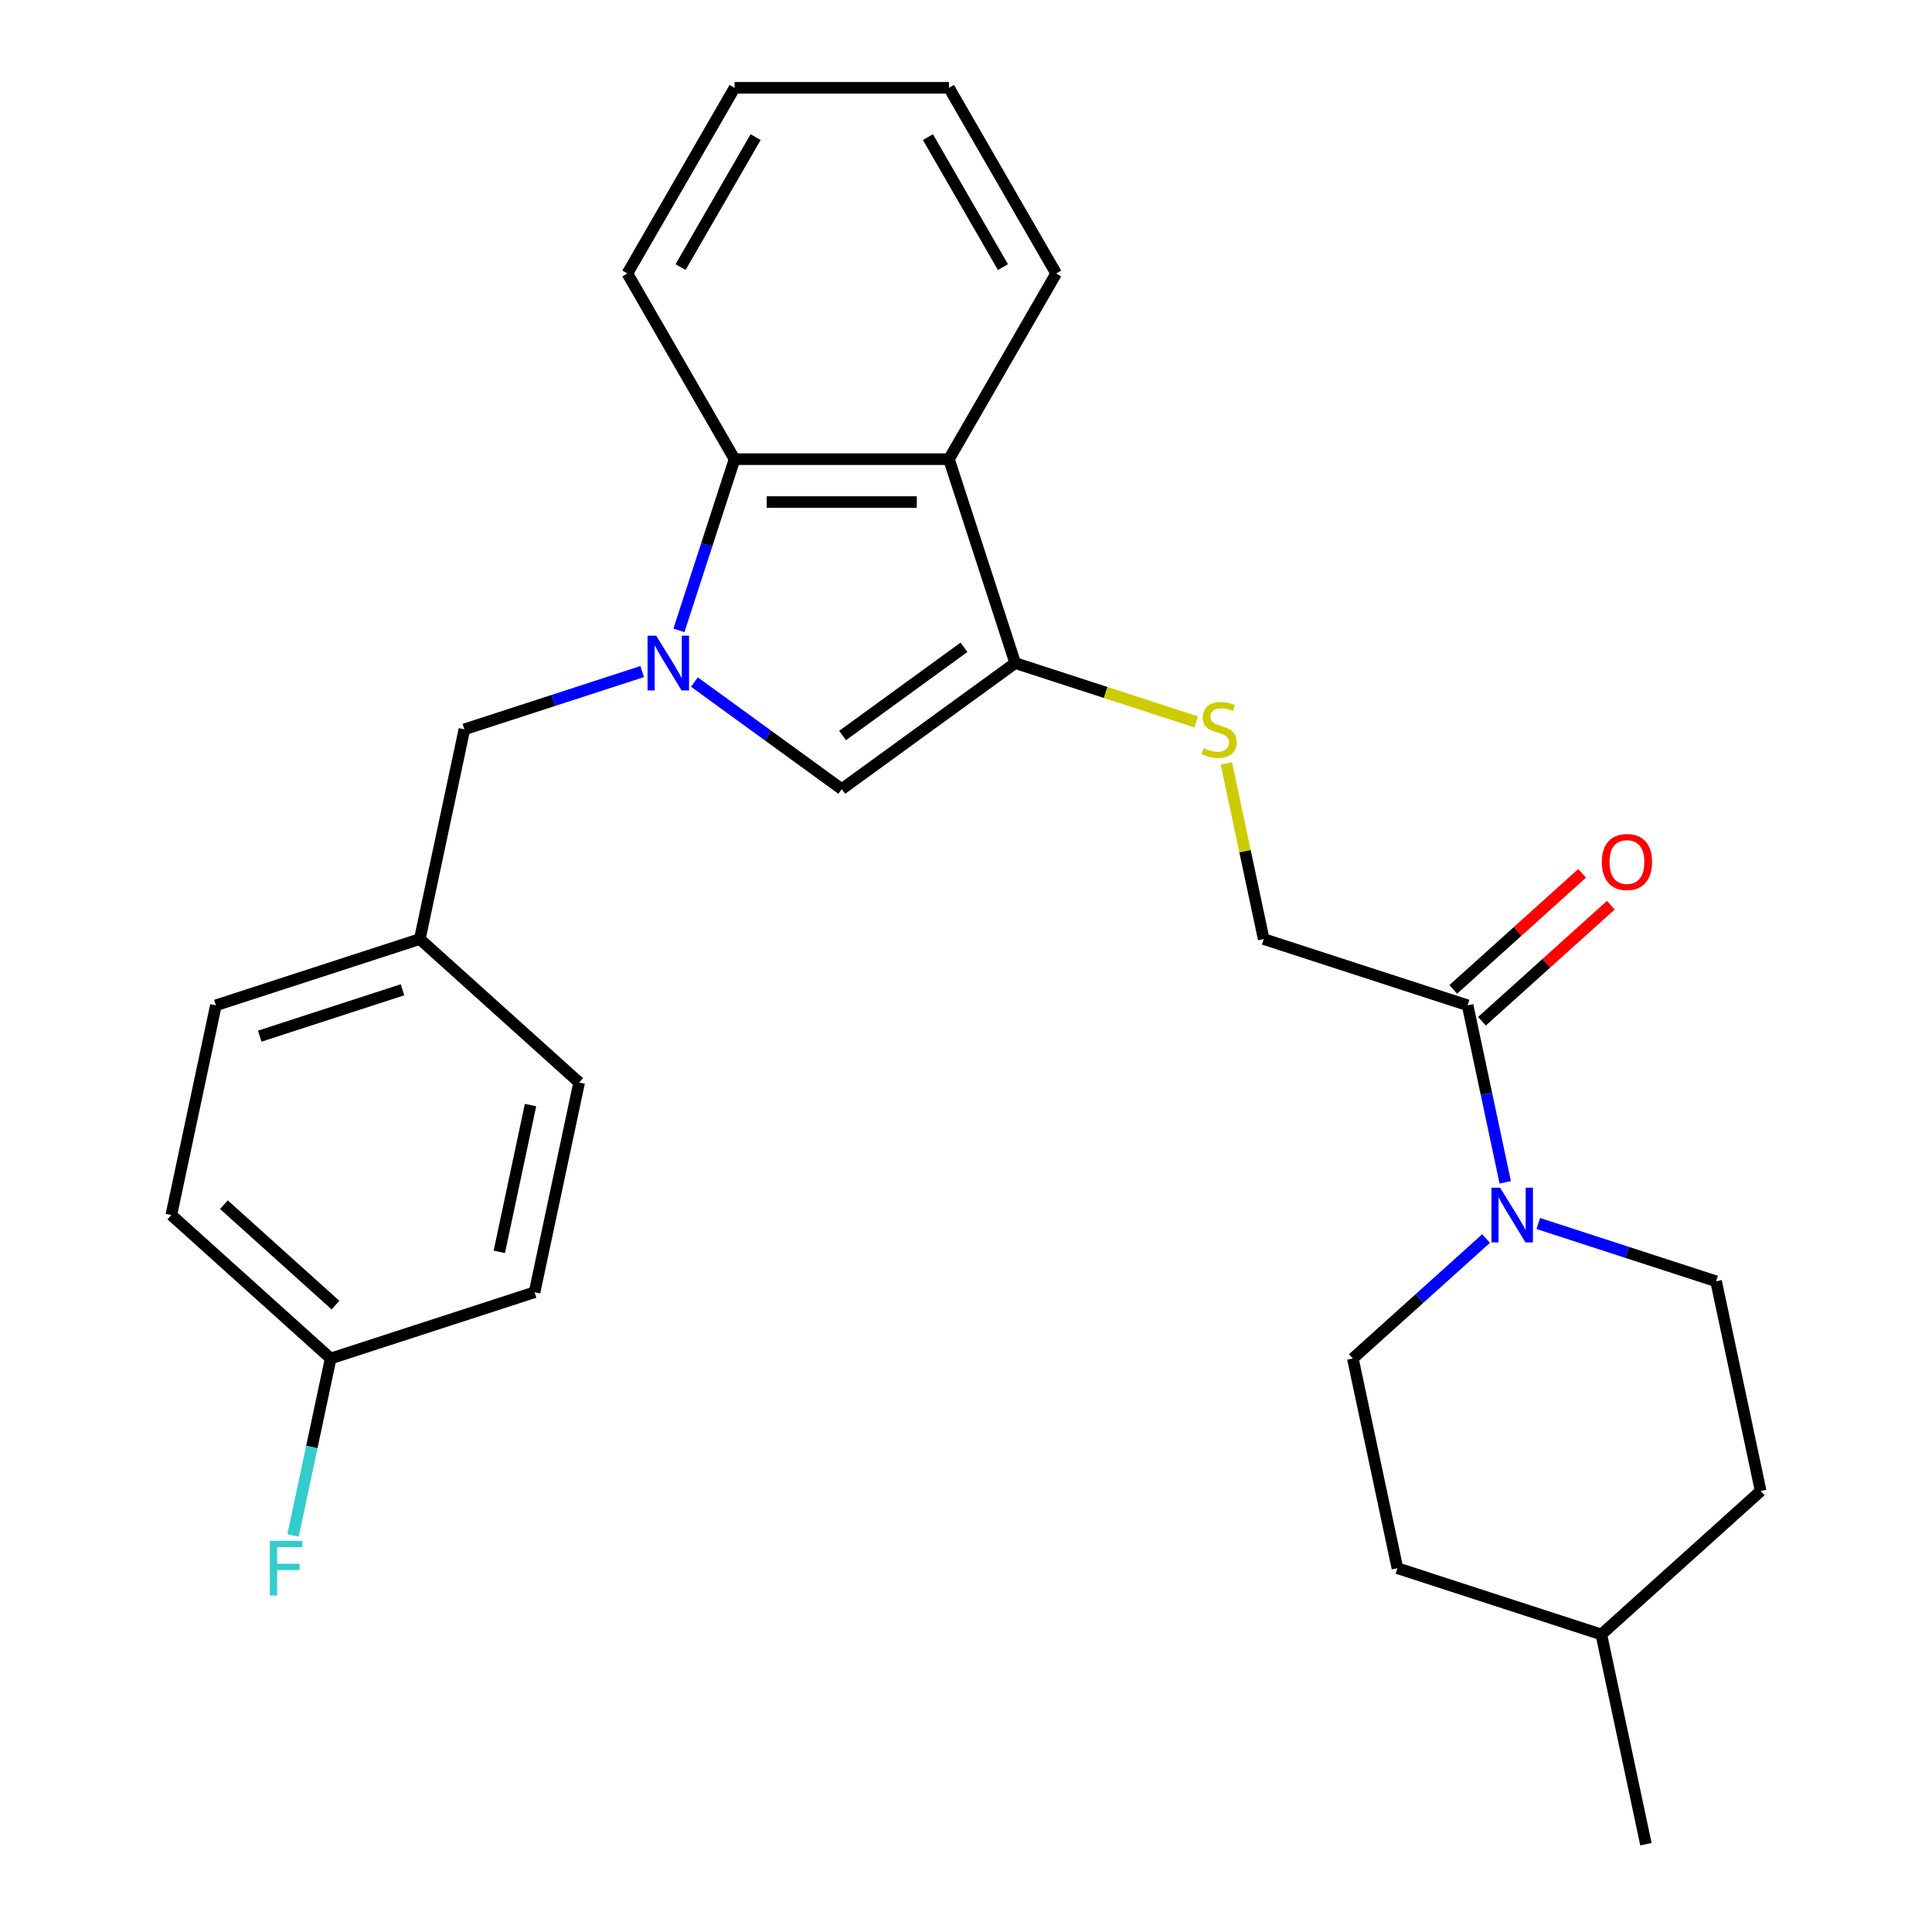 <?xml version='1.0' encoding='iso-8859-1'?>
<svg version='1.1' baseProfile='full'
              xmlns='http://www.w3.org/2000/svg'
                      xmlns:rdkit='http://www.rdkit.org/xml'
                      xmlns:xlink='http://www.w3.org/1999/xlink'
                  xml:space='preserve'
width='1000px' height='1000px' viewBox='0 0 1000 1000'>
<!-- END OF HEADER -->
<rect style='opacity:1.0;fill:#FFFFFF;stroke:none' width='1000' height='1000' x='0' y='0'> </rect>
<path class='bond-1' d='M 359.426,353.03 L 397.559,380.735' style='fill:none;fill-rule:evenodd;stroke:#0000FF;stroke-width:6px;stroke-linecap:butt;stroke-linejoin:miter;stroke-opacity:1' />
<path class='bond-1' d='M 397.559,380.735 L 435.692,408.441' style='fill:none;fill-rule:evenodd;stroke:#000000;stroke-width:6px;stroke-linecap:butt;stroke-linejoin:miter;stroke-opacity:1' />
<path class='bond-3' d='M 351.414,326.277 L 365.809,281.973' style='fill:none;fill-rule:evenodd;stroke:#0000FF;stroke-width:6px;stroke-linecap:butt;stroke-linejoin:miter;stroke-opacity:1' />
<path class='bond-3' d='M 365.809,281.973 L 380.205,237.668' style='fill:none;fill-rule:evenodd;stroke:#000000;stroke-width:6px;stroke-linecap:butt;stroke-linejoin:miter;stroke-opacity:1' />
<path class='bond-7' d='M 332.397,347.603 L 286.383,362.553' style='fill:none;fill-rule:evenodd;stroke:#0000FF;stroke-width:6px;stroke-linecap:butt;stroke-linejoin:miter;stroke-opacity:1' />
<path class='bond-7' d='M 286.383,362.553 L 240.368,377.504' style='fill:none;fill-rule:evenodd;stroke:#000000;stroke-width:6px;stroke-linecap:butt;stroke-linejoin:miter;stroke-opacity:1' />
<path class='bond-0' d='M 525.472,343.211 L 435.692,408.441' style='fill:none;fill-rule:evenodd;stroke:#000000;stroke-width:6px;stroke-linecap:butt;stroke-linejoin:miter;stroke-opacity:1' />
<path class='bond-0' d='M 498.959,335.04 L 436.113,380.7' style='fill:none;fill-rule:evenodd;stroke:#000000;stroke-width:6px;stroke-linecap:butt;stroke-linejoin:miter;stroke-opacity:1' />
<path class='bond-6' d='M 525.472,343.211 L 572.317,358.432' style='fill:none;fill-rule:evenodd;stroke:#000000;stroke-width:6px;stroke-linecap:butt;stroke-linejoin:miter;stroke-opacity:1' />
<path class='bond-6' d='M 572.317,358.432 L 619.161,373.653' style='fill:none;fill-rule:evenodd;stroke:#CCCC00;stroke-width:6px;stroke-linecap:butt;stroke-linejoin:miter;stroke-opacity:1' />
<path class='bond-27' d='M 525.472,343.211 L 491.179,237.668' style='fill:none;fill-rule:evenodd;stroke:#000000;stroke-width:6px;stroke-linecap:butt;stroke-linejoin:miter;stroke-opacity:1' />
<path class='bond-2' d='M 491.179,237.668 L 380.205,237.668' style='fill:none;fill-rule:evenodd;stroke:#000000;stroke-width:6px;stroke-linecap:butt;stroke-linejoin:miter;stroke-opacity:1' />
<path class='bond-2' d='M 474.533,259.863 L 396.851,259.863' style='fill:none;fill-rule:evenodd;stroke:#000000;stroke-width:6px;stroke-linecap:butt;stroke-linejoin:miter;stroke-opacity:1' />
<path class='bond-17' d='M 491.179,237.668 L 546.667,141.561' style='fill:none;fill-rule:evenodd;stroke:#000000;stroke-width:6px;stroke-linecap:butt;stroke-linejoin:miter;stroke-opacity:1' />
<path class='bond-22' d='M 380.205,237.668 L 324.717,141.561' style='fill:none;fill-rule:evenodd;stroke:#000000;stroke-width:6px;stroke-linecap:butt;stroke-linejoin:miter;stroke-opacity:1' />
<path class='bond-4' d='M 779.105,611.962 L 769.368,566.155' style='fill:none;fill-rule:evenodd;stroke:#0000FF;stroke-width:6px;stroke-linecap:butt;stroke-linejoin:miter;stroke-opacity:1' />
<path class='bond-4' d='M 769.368,566.155 L 759.632,520.347' style='fill:none;fill-rule:evenodd;stroke:#000000;stroke-width:6px;stroke-linecap:butt;stroke-linejoin:miter;stroke-opacity:1' />
<path class='bond-9' d='M 769.19,641.065 L 734.712,672.109' style='fill:none;fill-rule:evenodd;stroke:#0000FF;stroke-width:6px;stroke-linecap:butt;stroke-linejoin:miter;stroke-opacity:1' />
<path class='bond-9' d='M 734.712,672.109 L 700.234,703.153' style='fill:none;fill-rule:evenodd;stroke:#000000;stroke-width:6px;stroke-linecap:butt;stroke-linejoin:miter;stroke-opacity:1' />
<path class='bond-10' d='M 796.219,633.288 L 842.233,648.239' style='fill:none;fill-rule:evenodd;stroke:#0000FF;stroke-width:6px;stroke-linecap:butt;stroke-linejoin:miter;stroke-opacity:1' />
<path class='bond-10' d='M 842.233,648.239 L 888.248,663.19' style='fill:none;fill-rule:evenodd;stroke:#000000;stroke-width:6px;stroke-linecap:butt;stroke-linejoin:miter;stroke-opacity:1' />
<path class='bond-5' d='M 759.632,520.347 L 654.088,486.054' style='fill:none;fill-rule:evenodd;stroke:#000000;stroke-width:6px;stroke-linecap:butt;stroke-linejoin:miter;stroke-opacity:1' />
<path class='bond-11' d='M 767.057,528.594 L 800.405,498.568' style='fill:none;fill-rule:evenodd;stroke:#000000;stroke-width:6px;stroke-linecap:butt;stroke-linejoin:miter;stroke-opacity:1' />
<path class='bond-11' d='M 800.405,498.568 L 833.753,468.541' style='fill:none;fill-rule:evenodd;stroke:#FF0000;stroke-width:6px;stroke-linecap:butt;stroke-linejoin:miter;stroke-opacity:1' />
<path class='bond-11' d='M 752.206,512.1 L 785.554,482.073' style='fill:none;fill-rule:evenodd;stroke:#000000;stroke-width:6px;stroke-linecap:butt;stroke-linejoin:miter;stroke-opacity:1' />
<path class='bond-11' d='M 785.554,482.073 L 818.902,452.047' style='fill:none;fill-rule:evenodd;stroke:#FF0000;stroke-width:6px;stroke-linecap:butt;stroke-linejoin:miter;stroke-opacity:1' />
<path class='bond-8' d='M 634.768,395.159 L 644.428,440.606' style='fill:none;fill-rule:evenodd;stroke:#CCCC00;stroke-width:6px;stroke-linecap:butt;stroke-linejoin:miter;stroke-opacity:1' />
<path class='bond-8' d='M 644.428,440.606 L 654.088,486.054' style='fill:none;fill-rule:evenodd;stroke:#000000;stroke-width:6px;stroke-linecap:butt;stroke-linejoin:miter;stroke-opacity:1' />
<path class='bond-12' d='M 240.368,377.504 L 217.295,486.054' style='fill:none;fill-rule:evenodd;stroke:#000000;stroke-width:6px;stroke-linecap:butt;stroke-linejoin:miter;stroke-opacity:1' />
<path class='bond-15' d='M 700.234,703.153 L 723.307,811.703' style='fill:none;fill-rule:evenodd;stroke:#000000;stroke-width:6px;stroke-linecap:butt;stroke-linejoin:miter;stroke-opacity:1' />
<path class='bond-14' d='M 888.248,663.19 L 911.321,771.739' style='fill:none;fill-rule:evenodd;stroke:#000000;stroke-width:6px;stroke-linecap:butt;stroke-linejoin:miter;stroke-opacity:1' />
<path class='bond-18' d='M 217.295,486.054 L 299.766,560.311' style='fill:none;fill-rule:evenodd;stroke:#000000;stroke-width:6px;stroke-linecap:butt;stroke-linejoin:miter;stroke-opacity:1' />
<path class='bond-19' d='M 217.295,486.054 L 111.752,520.347' style='fill:none;fill-rule:evenodd;stroke:#000000;stroke-width:6px;stroke-linecap:butt;stroke-linejoin:miter;stroke-opacity:1' />
<path class='bond-19' d='M 208.323,512.307 L 134.442,536.312' style='fill:none;fill-rule:evenodd;stroke:#000000;stroke-width:6px;stroke-linecap:butt;stroke-linejoin:miter;stroke-opacity:1' />
<path class='bond-13' d='M 171.15,703.153 L 88.679,628.897' style='fill:none;fill-rule:evenodd;stroke:#000000;stroke-width:6px;stroke-linecap:butt;stroke-linejoin:miter;stroke-opacity:1' />
<path class='bond-13' d='M 173.63,675.521 L 115.901,623.541' style='fill:none;fill-rule:evenodd;stroke:#000000;stroke-width:6px;stroke-linecap:butt;stroke-linejoin:miter;stroke-opacity:1' />
<path class='bond-16' d='M 171.15,703.153 L 161.413,748.961' style='fill:none;fill-rule:evenodd;stroke:#000000;stroke-width:6px;stroke-linecap:butt;stroke-linejoin:miter;stroke-opacity:1' />
<path class='bond-16' d='M 161.413,748.961 L 151.676,794.768' style='fill:none;fill-rule:evenodd;stroke:#33CCCC;stroke-width:6px;stroke-linecap:butt;stroke-linejoin:miter;stroke-opacity:1' />
<path class='bond-28' d='M 171.15,703.153 L 276.693,668.86' style='fill:none;fill-rule:evenodd;stroke:#000000;stroke-width:6px;stroke-linecap:butt;stroke-linejoin:miter;stroke-opacity:1' />
<path class='bond-23' d='M 911.321,771.739 L 828.85,845.996' style='fill:none;fill-rule:evenodd;stroke:#000000;stroke-width:6px;stroke-linecap:butt;stroke-linejoin:miter;stroke-opacity:1' />
<path class='bond-30' d='M 723.307,811.703 L 828.85,845.996' style='fill:none;fill-rule:evenodd;stroke:#000000;stroke-width:6px;stroke-linecap:butt;stroke-linejoin:miter;stroke-opacity:1' />
<path class='bond-29' d='M 546.667,141.561 L 491.179,45.455' style='fill:none;fill-rule:evenodd;stroke:#000000;stroke-width:6px;stroke-linecap:butt;stroke-linejoin:miter;stroke-opacity:1' />
<path class='bond-29' d='M 519.122,138.243 L 480.281,70.968' style='fill:none;fill-rule:evenodd;stroke:#000000;stroke-width:6px;stroke-linecap:butt;stroke-linejoin:miter;stroke-opacity:1' />
<path class='bond-20' d='M 299.766,560.311 L 276.693,668.86' style='fill:none;fill-rule:evenodd;stroke:#000000;stroke-width:6px;stroke-linecap:butt;stroke-linejoin:miter;stroke-opacity:1' />
<path class='bond-20' d='M 274.595,571.978 L 258.444,647.963' style='fill:none;fill-rule:evenodd;stroke:#000000;stroke-width:6px;stroke-linecap:butt;stroke-linejoin:miter;stroke-opacity:1' />
<path class='bond-21' d='M 111.752,520.347 L 88.679,628.897' style='fill:none;fill-rule:evenodd;stroke:#000000;stroke-width:6px;stroke-linecap:butt;stroke-linejoin:miter;stroke-opacity:1' />
<path class='bond-26' d='M 324.717,141.561 L 380.205,45.455' style='fill:none;fill-rule:evenodd;stroke:#000000;stroke-width:6px;stroke-linecap:butt;stroke-linejoin:miter;stroke-opacity:1' />
<path class='bond-26' d='M 352.262,138.243 L 391.103,70.968' style='fill:none;fill-rule:evenodd;stroke:#000000;stroke-width:6px;stroke-linecap:butt;stroke-linejoin:miter;stroke-opacity:1' />
<path class='bond-24' d='M 828.85,845.996 L 851.923,954.545' style='fill:none;fill-rule:evenodd;stroke:#000000;stroke-width:6px;stroke-linecap:butt;stroke-linejoin:miter;stroke-opacity:1' />
<path class='bond-25' d='M 491.179,45.455 L 380.205,45.455' style='fill:none;fill-rule:evenodd;stroke:#000000;stroke-width:6px;stroke-linecap:butt;stroke-linejoin:miter;stroke-opacity:1' />
<path  class='atom-0' d='M 339.652 329.051
L 348.932 344.051
Q 349.852 345.531, 351.332 348.211
Q 352.812 350.891, 352.892 351.051
L 352.892 329.051
L 356.652 329.051
L 356.652 357.371
L 352.772 357.371
L 342.812 340.971
Q 341.652 339.051, 340.412 336.851
Q 339.212 334.651, 338.852 333.971
L 338.852 357.371
L 335.172 357.371
L 335.172 329.051
L 339.652 329.051
' fill='#0000FF'/>
<path  class='atom-5' d='M 776.445 614.737
L 785.725 629.737
Q 786.645 631.217, 788.125 633.897
Q 789.605 636.577, 789.685 636.737
L 789.685 614.737
L 793.445 614.737
L 793.445 643.057
L 789.565 643.057
L 779.605 626.657
Q 778.445 624.737, 777.205 622.537
Q 776.005 620.337, 775.645 619.657
L 775.645 643.057
L 771.965 643.057
L 771.965 614.737
L 776.445 614.737
' fill='#0000FF'/>
<path  class='atom-7' d='M 623.015 387.224
Q 623.335 387.344, 624.655 387.904
Q 625.975 388.464, 627.415 388.824
Q 628.895 389.144, 630.335 389.144
Q 633.015 389.144, 634.575 387.864
Q 636.135 386.544, 636.135 384.264
Q 636.135 382.704, 635.335 381.744
Q 634.575 380.784, 633.375 380.264
Q 632.175 379.744, 630.175 379.144
Q 627.655 378.384, 626.135 377.664
Q 624.655 376.944, 623.575 375.424
Q 622.535 373.904, 622.535 371.344
Q 622.535 367.784, 624.935 365.584
Q 627.375 363.384, 632.175 363.384
Q 635.455 363.384, 639.175 364.944
L 638.255 368.024
Q 634.855 366.624, 632.295 366.624
Q 629.535 366.624, 628.015 367.784
Q 626.495 368.904, 626.535 370.864
Q 626.535 372.384, 627.295 373.304
Q 628.095 374.224, 629.215 374.744
Q 630.375 375.264, 632.295 375.864
Q 634.855 376.664, 636.375 377.464
Q 637.895 378.264, 638.975 379.904
Q 640.095 381.504, 640.095 384.264
Q 640.095 388.184, 637.455 390.304
Q 634.855 392.384, 630.495 392.384
Q 627.975 392.384, 626.055 391.824
Q 624.175 391.304, 621.935 390.384
L 623.015 387.224
' fill='#CCCC00'/>
<path  class='atom-12' d='M 829.102 446.171
Q 829.102 439.371, 832.462 435.571
Q 835.822 431.771, 842.102 431.771
Q 848.382 431.771, 851.742 435.571
Q 855.102 439.371, 855.102 446.171
Q 855.102 453.051, 851.702 456.971
Q 848.302 460.851, 842.102 460.851
Q 835.862 460.851, 832.462 456.971
Q 829.102 453.091, 829.102 446.171
M 842.102 457.651
Q 846.422 457.651, 848.742 454.771
Q 851.102 451.851, 851.102 446.171
Q 851.102 440.611, 848.742 437.811
Q 846.422 434.971, 842.102 434.971
Q 837.782 434.971, 835.422 437.771
Q 833.102 440.571, 833.102 446.171
Q 833.102 451.891, 835.422 454.771
Q 837.782 457.651, 842.102 457.651
' fill='#FF0000'/>
<path  class='atom-17' d='M 139.657 797.543
L 156.497 797.543
L 156.497 800.783
L 143.457 800.783
L 143.457 809.383
L 155.057 809.383
L 155.057 812.663
L 143.457 812.663
L 143.457 825.863
L 139.657 825.863
L 139.657 797.543
' fill='#33CCCC'/>
</svg>

